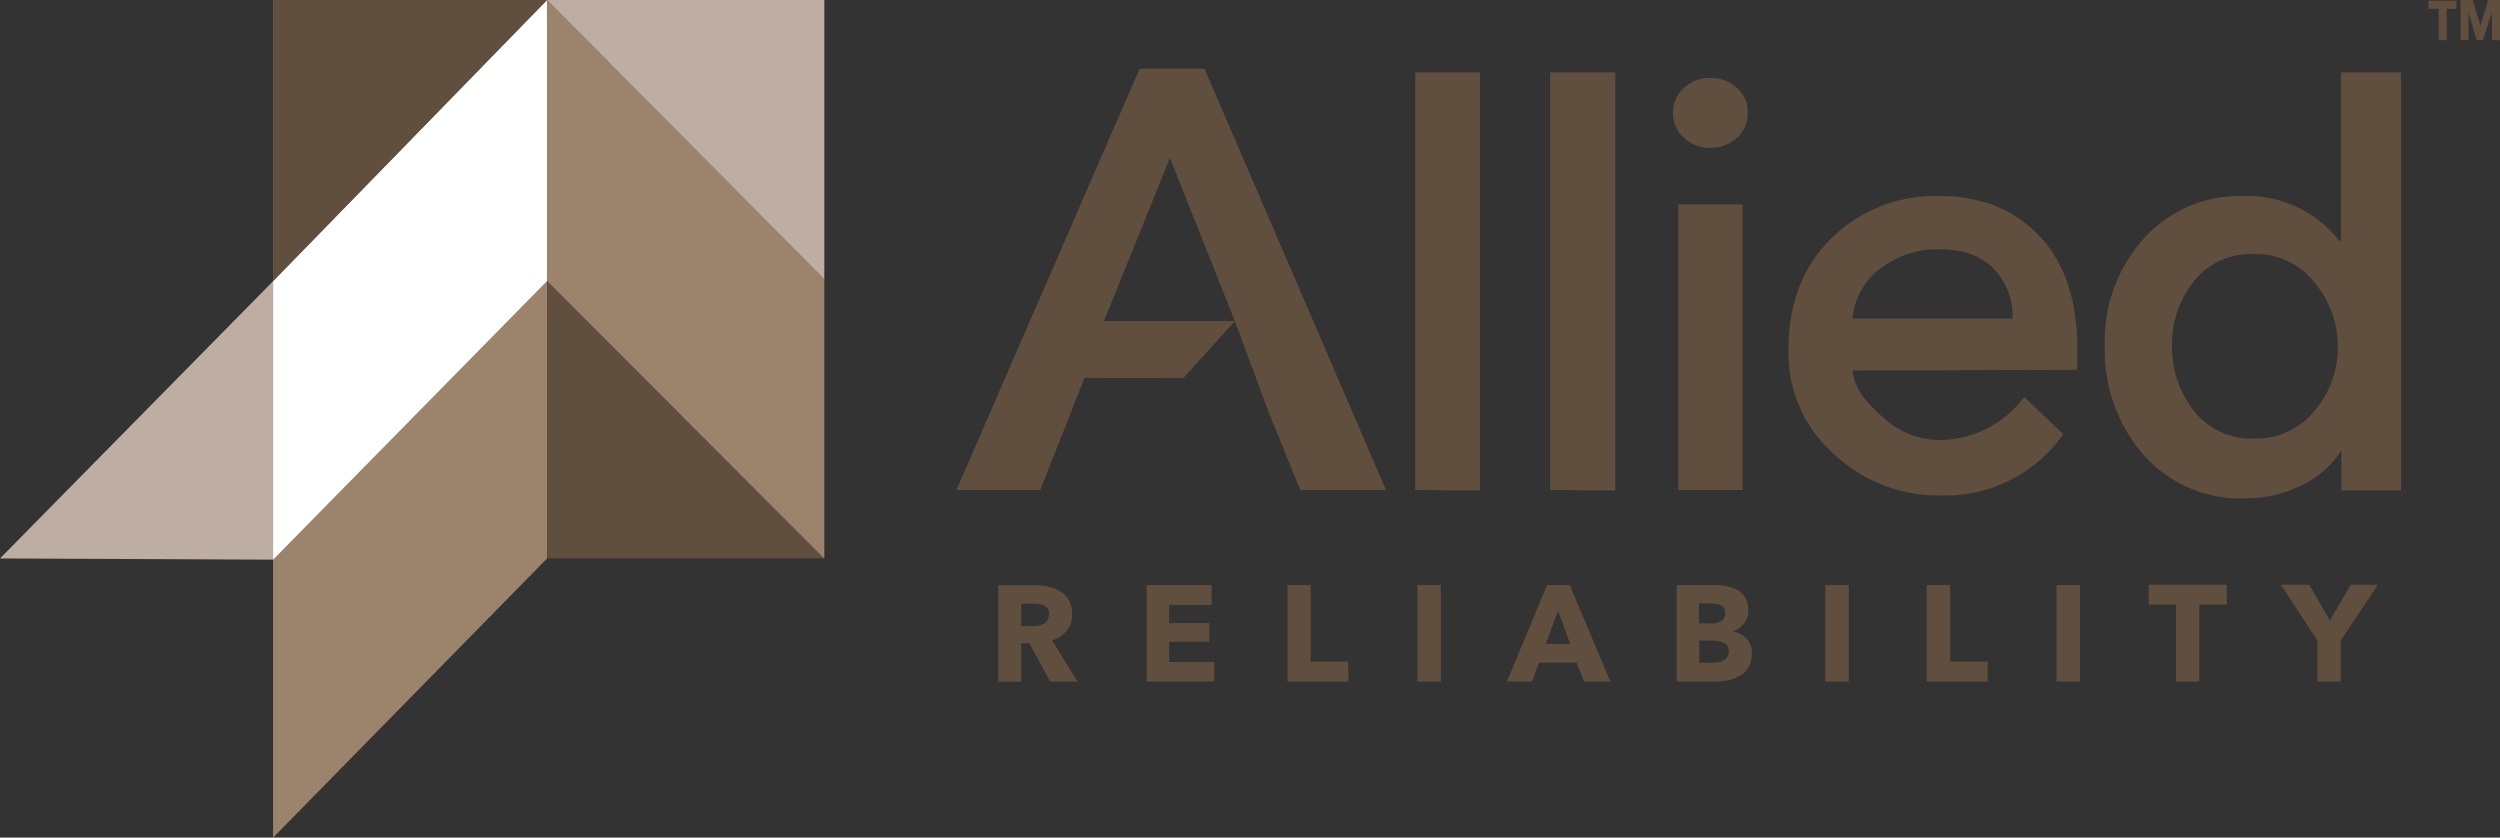 <svg xmlns="http://www.w3.org/2000/svg" viewBox="0 0 310.91 104.17"><rect x="0" y="0" width="310.91" height="104.17" fill="#333333" stroke="none"/><defs><style>.cls-1{fill:#604e3e;}.cls-2{fill:#9c836b;}.cls-3{fill:#fff;}.cls-4{fill:#bdada2;}</style></defs><g id="Layer_2" data-name="Layer 2"><g id="Layer_1-2" data-name="Layer 1"><path class="cls-1" d="M176,60.94V9h8.06v52Z"/><path class="cls-1" d="M192.77,60.94V9h8.12v52Z"/><path class="cls-1" d="M209.38,17.09a4.17,4.17,0,0,1,0-6.11,4.54,4.54,0,0,1,3.27-1.3A4.82,4.82,0,0,1,216,10.92,4,4,0,0,1,217.36,14,4,4,0,0,1,216,17.15a4.82,4.82,0,0,1-3.35,1.24A4.54,4.54,0,0,1,209.38,17.09Zm-.66,43.85V25.42h8V60.94Z"/><path class="cls-1" d="M258.35,43.62c0,1,0,1.83-.07,2.37l-27.88.09c.2,2.46,2.15,4.45,4.12,6.12a10.32,10.32,0,0,0,6.89,2.52,13.2,13.2,0,0,0,10.33-5.35L256.6,54a17.87,17.87,0,0,1-15.07,7.62A19,19,0,0,1,228,56.4a16.64,16.64,0,0,1-5.57-13q0-8.51,5.33-13.77a18.39,18.39,0,0,1,13.46-5.25q7.71,0,12.44,5T258.35,43.62Zm-28-4h19.94A8.5,8.5,0,0,0,248,33.48Q245.64,31,241.18,31a11.53,11.53,0,0,0-7.38,2.44A8.57,8.57,0,0,0,230.4,39.62Z"/><path class="cls-1" d="M298.6,9v52h-7.41V55.62h.24a12,12,0,0,1-5.11,4.7,15.64,15.64,0,0,1-7.1,1.66,16,16,0,0,1-12.69-5.47A19.78,19.78,0,0,1,261.76,43a19,19,0,0,1,4.84-13.32A16,16,0,0,1,279,24.38a14.47,14.47,0,0,1,11.91,5.55h.22V9ZM272.82,35a12.52,12.52,0,0,0-2.69,8,12.8,12.8,0,0,0,2.69,8.06,9,9,0,0,0,7.51,3.48,9.31,9.31,0,0,0,7.53-3.48,12,12,0,0,0,2.88-7.91,12.39,12.39,0,0,0-2.88-8,9.25,9.25,0,0,0-7.53-3.55A9,9,0,0,0,272.82,35Z"/><polygon class="cls-1" points="149.8 8.54 141.73 8.54 118.94 60.94 129.37 60.94 134.88 46.99 147.18 47.02 153.57 39.93 137.29 39.93 145.5 19.64 153.57 39.93 157.86 51.48 157.86 51.48 161.71 60.94 172.37 60.94 149.8 8.54"/><path class="cls-1" d="M134,84.76h-3.4L128,80h-1v4.78h-2.86v-12h4.59a7.5,7.5,0,0,1,1.7.19,5,5,0,0,1,1.47.6,2.89,2.89,0,0,1,1.06,1.13,3.73,3.73,0,0,1,.38,1.72,3.22,3.22,0,0,1-.66,2,3.58,3.58,0,0,1-1.84,1.21Zm-3.52-8.35c0-.89-.65-1.34-1.94-1.34H127v2.8h1.38C129.73,77.87,130.44,77.39,130.44,76.41Z"/><path class="cls-1" d="M151,84.76h-8.4v-12h8.09v2.47H145.4v2.26h5v2.33h-5v2.5H151Z"/><path class="cls-1" d="M167.7,84.76h-7.58v-12H163v9.51h4.66Z"/><path class="cls-1" d="M179.19,84.76h-2.92v-12h2.92Z"/><path class="cls-1" d="M200.27,84.76H197l-.93-2.36h-4.66l-.88,2.36H187.4l5-12h2.82Zm-5-4.69-1.5-4.13-1.53,4.13Z"/><path class="cls-1" d="M217.87,81.26a3.34,3.34,0,0,1-.39,1.64,2.69,2.69,0,0,1-1,1.09,5.18,5.18,0,0,1-1.46.58,7.06,7.06,0,0,1-1.69.19h-4.8v-12h4.8a6.47,6.47,0,0,1,1.43.15,4.9,4.9,0,0,1,1.31.47,2.56,2.56,0,0,1,1,1,3,3,0,0,1,.36,1.51,2.55,2.55,0,0,1-.52,1.63,3,3,0,0,1-1.45,1v0a3.11,3.11,0,0,1,1.78.93A2.64,2.64,0,0,1,217.87,81.26Zm-3.3-5.05c0-.78-.62-1.18-1.85-1.18h-1.43v2.49h1.56a2.11,2.11,0,0,0,1.27-.34A1.15,1.15,0,0,0,214.57,76.21ZM215,81c0-.89-.69-1.33-2.06-1.33h-1.61v2.75h1.63C214.28,82.41,215,81.94,215,81Z"/><path class="cls-1" d="M229.92,84.76H227v-12h2.92Z"/><path class="cls-1" d="M247.19,84.76h-7.58v-12h2.92v9.51h4.66Z"/><path class="cls-1" d="M258.68,84.76h-2.92v-12h2.92Z"/><path class="cls-1" d="M276.93,75.2h-3.41v9.56h-2.9V75.2h-3.4V72.72h9.71Z"/><path class="cls-1" d="M295.73,72.72l-4.63,6.94v5.1h-2.9v-5.1l-4.53-6.94h3.52l2.57,4.46,2.57-4.46Z"/><path class="cls-1" d="M305.5,1.1h-1.22V5h-1V1.1H302v-1h3.49Z"/><path class="cls-1" d="M310.91,5h-1l0-3.51h0L308.78,5H308L307,1.53h0L307,5h-1v-5h1.49l1,3.18h0l.94-3.18h1.5Z"/><polygon class="cls-2" points="33.96 0 33.96 104.17 68.04 69.45 68.04 0 33.96 0"/><polyline class="cls-1" points="68.04 0 68.04 69.45 102.51 69.45 102.51 0 68.04 0"/><polygon class="cls-3" points="33.96 34.97 68.04 0 68.04 34.94 33.96 69.6 33.96 34.97"/><polygon class="cls-2" points="102.51 34.72 68.04 0 68.04 34.94 102.51 69.45 102.51 34.72"/><polygon class="cls-4" points="33.96 34.97 33.96 69.6 0 69.45 33.96 34.97"/><polygon class="cls-1" points="33.96 34.97 33.96 0 68.04 0 33.96 34.97"/><polygon class="cls-4" points="68.04 0 102.51 0 102.51 34.72 68.04 0"/></g></g></svg>